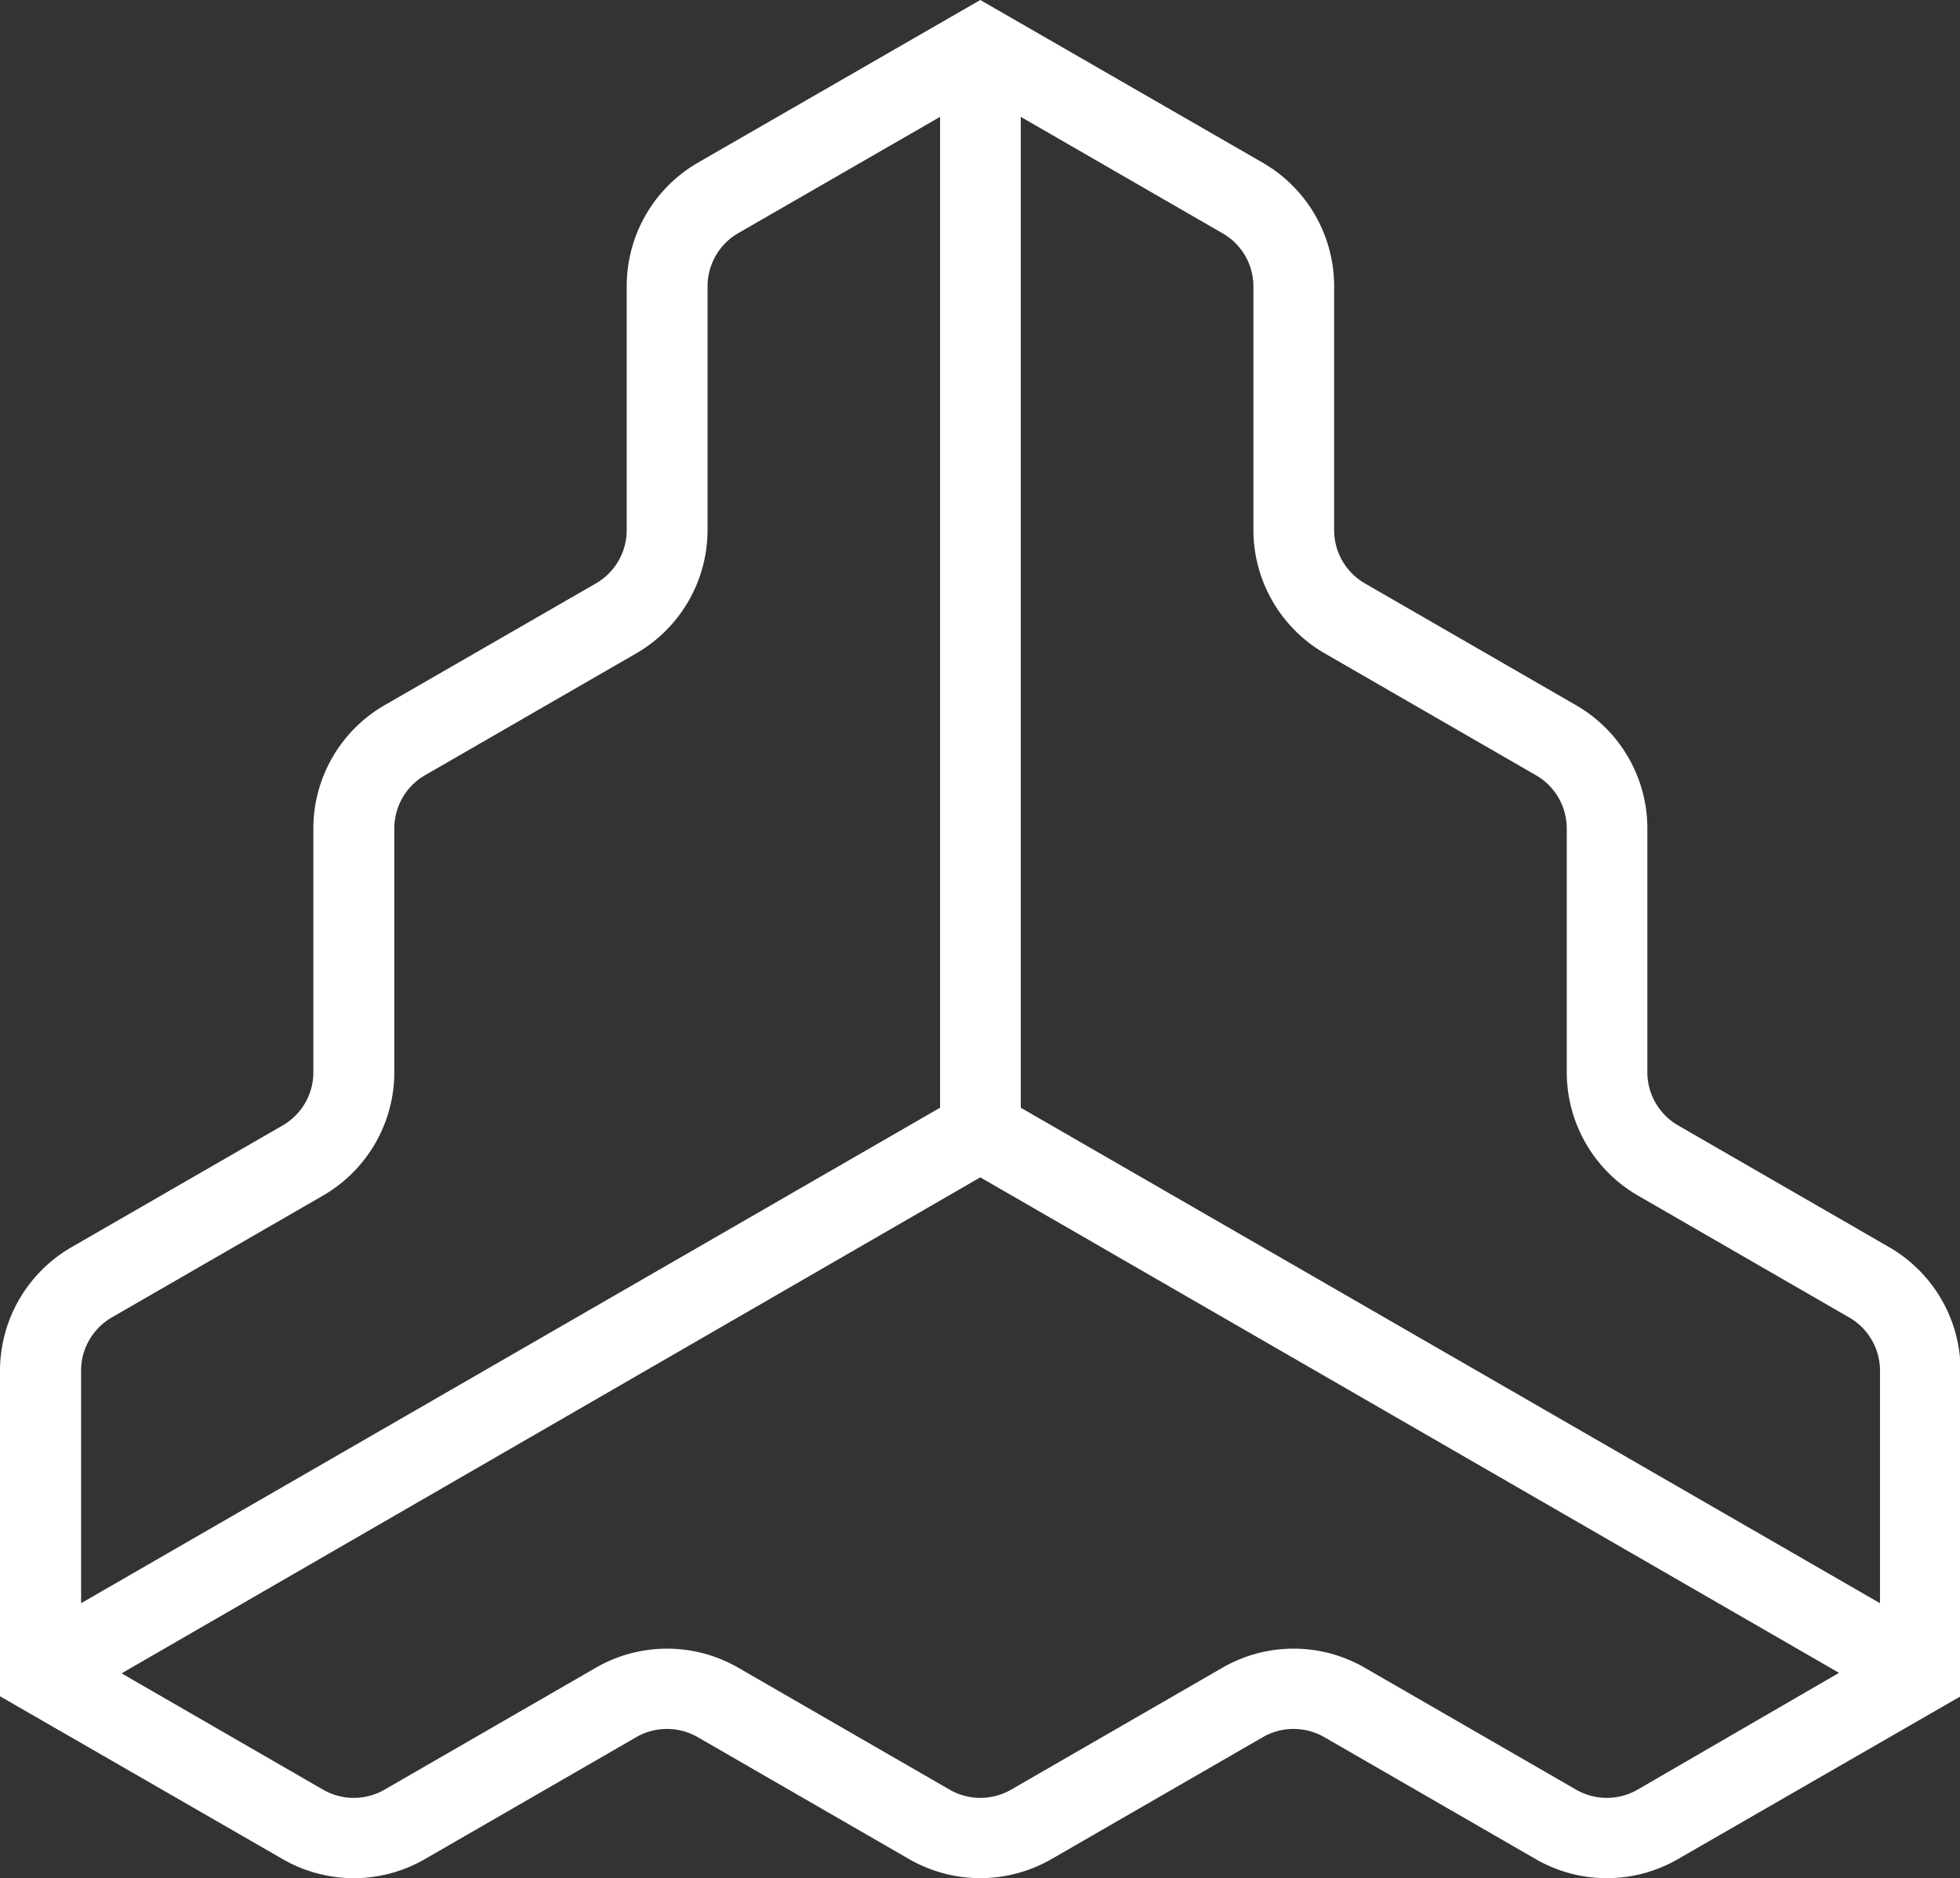 <svg xmlns="http://www.w3.org/2000/svg" fill="none" viewBox="0 0 835 800"><rect x="0" y="0" width="835" height="800" fill="#333333" stroke="none"/><g clip-path="url(#a)"><path fill="#fff" d="m804.975 531.316-90.082-51.963a26.15 26.15 0 0 1-13.083-22.567V352.859a60.55 60.55 0 0 0-8.138-30.278 60.6 60.6 0 0 0-22.192-22.165l-90.082-51.963a26.26 26.26 0 0 1-9.528-9.578 26.2 26.2 0 0 1-3.501-13.043V121.906a60.73 60.73 0 0 0-8.133-30.327 60.8 60.8 0 0 0-22.198-22.223L417.626 0 297.213 69.356a60.8 60.8 0 0 0-22.137 22.241 60.73 60.73 0 0 0-8.086 30.309v103.926a26.23 26.23 0 0 1-3.501 13.043 26.26 26.26 0 0 1-9.528 9.578l-90.189 51.963a60.73 60.73 0 0 0-22.148 22.182 60.67 60.67 0 0 0-8.129 30.261v103.927a26.07 26.07 0 0 1-3.493 13.025 26.1 26.1 0 0 1-9.536 9.542L30.33 531.316a60.9 60.9 0 0 0-22.17 22.208A60.83 60.83 0 0 0 0 583.813v138.711l120.413 69.355a60.59 60.59 0 0 0 60.606 0l90.083-51.963a26.24 26.24 0 0 1 26.111 0l90.083 51.963a60.76 60.76 0 0 0 60.66 0l90.082-51.963a26.24 26.24 0 0 1 26.112 0l90.083 51.963a60.59 60.59 0 0 0 60.606 0l120.413-69.355V583.813a60.77 60.77 0 0 0-8.13-30.283 60.83 60.83 0 0 0-22.147-22.214M533.98 121.906v103.926a60.7 60.7 0 0 0 8.159 30.266 60.8 60.8 0 0 0 22.171 22.177l90.083 51.964a26.2 26.2 0 0 1 9.565 9.564 26.17 26.17 0 0 1 3.517 13.056v103.927a60.67 60.67 0 0 0 8.129 30.261 60.74 60.74 0 0 0 22.148 22.182l90.082 51.963a26.16 26.16 0 0 1 9.573 9.561 26.1 26.1 0 0 1 3.51 13.06v99.071L434.874 471.83V49.776l85.917 49.562a26.08 26.08 0 0 1 13.189 22.568M47.578 561.192l90.082-51.963a60.8 60.8 0 0 0 22.171-22.177 60.7 60.7 0 0 0 8.159-30.266V352.859a26.13 26.13 0 0 1 13.029-22.62l90.083-51.964a60.8 60.8 0 0 0 22.171-22.177 60.7 60.7 0 0 0 8.159-30.266V121.906a26.2 26.2 0 0 1 3.507-13.017 26.2 26.2 0 0 1 9.522-9.55l86.024-49.563V471.83L34.548 682.884v-99.071a26.1 26.1 0 0 1 3.487-13.051 26.16 26.16 0 0 1 9.543-9.57m650.014 201.131a26.24 26.24 0 0 1-26.112 0l-90.082-51.963a60.6 60.6 0 0 0-60.607 0l-90.083 51.963a26.24 26.24 0 0 1-26.111 0l-90.083-51.963a60.7 60.7 0 0 0-60.66 0l-90.082 51.963a26.24 26.24 0 0 1-26.112 0l-85.864-49.562 365.83-211.268 365.83 211.054z"/></g><defs><clipPath id="a"><path fill="#fff" d="M0 0h835v800H0z"/></clipPath></defs></svg>